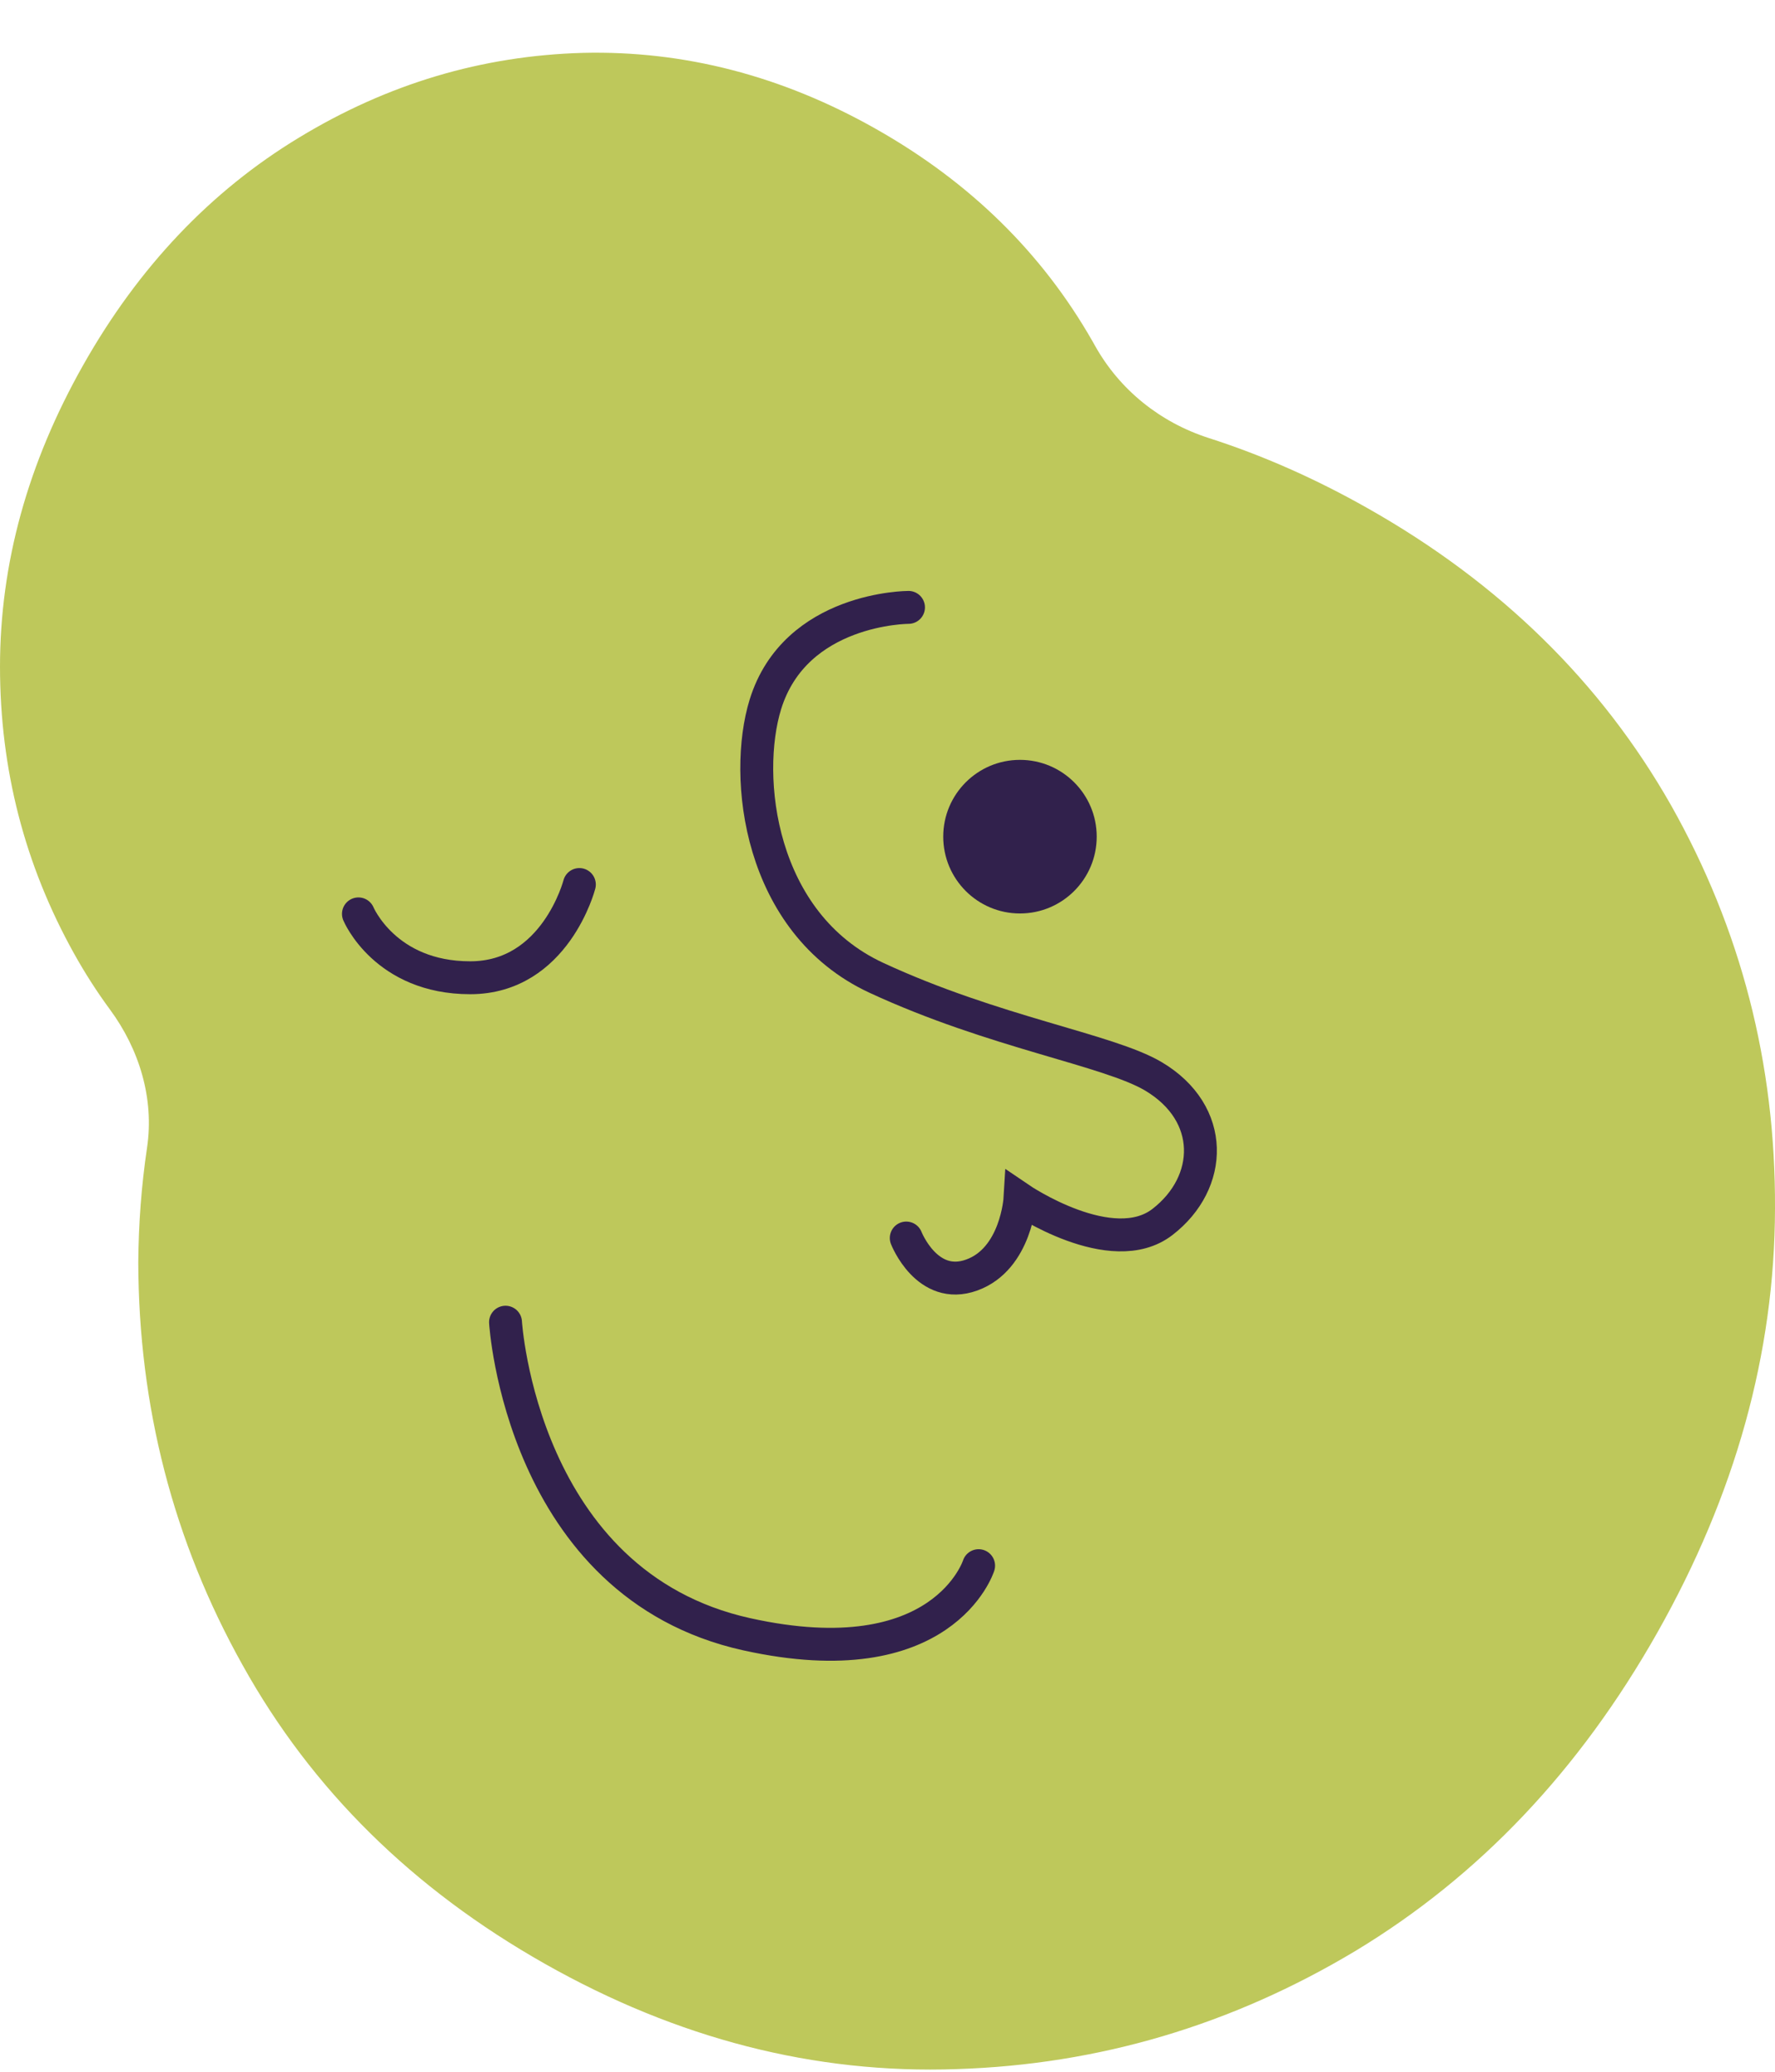 <svg width="30" height="35" viewBox="0 0 30 35" fill="none" xmlns="http://www.w3.org/2000/svg">
<path d="M18.46 5.757C18.475 5.784 18.492 5.812 18.507 5.84C18.926 6.59 19.612 7.137 20.43 7.4C21.337 7.691 22.232 8.086 23.115 8.586C25.35 9.848 27.062 11.526 28.243 13.604C29.422 15.694 30.011 17.961 30 20.418C29.994 22.865 29.328 25.252 28.01 27.583C26.694 29.909 25.001 31.695 22.91 32.958C20.823 34.209 18.575 34.879 16.171 34.955C13.768 35.04 11.446 34.441 9.211 33.177C6.976 31.913 5.271 30.236 4.1 28.13C2.926 26.03 2.344 23.762 2.337 21.326C2.342 20.675 2.39 20.027 2.486 19.384C2.608 18.558 2.354 17.726 1.858 17.054C1.637 16.754 1.436 16.44 1.253 16.112C0.417 14.612 0.001 12.998 0 11.262C0.001 9.521 0.468 7.826 1.407 6.166C2.342 4.512 3.56 3.229 5.053 2.325C6.55 1.416 8.146 0.94 9.857 0.893C11.558 0.853 13.214 1.278 14.804 2.178C16.4 3.08 17.612 4.276 18.46 5.757Z" fill="#BEC85B"/>
<path d="M6.058 15.439C6.058 15.439 6.508 16.518 7.947 16.518C9.386 16.518 9.792 14.943 9.792 14.943" stroke="#31214C" stroke-width="0.556" stroke-miterlimit="10" stroke-linecap="round"/>
<path d="M17.239 15.432C17.955 15.432 18.536 14.851 18.536 14.134C18.536 13.418 17.955 12.837 17.239 12.837C16.522 12.837 15.942 13.418 15.942 14.134C15.942 14.851 16.522 15.432 17.239 15.432Z" fill="#31214C"/>
<path d="M15.355 10.261C15.355 10.261 13.443 10.261 12.936 11.9C12.56 13.118 12.819 15.594 14.81 16.518C16.8 17.441 18.733 17.733 19.493 18.183C20.547 18.808 20.508 19.979 19.648 20.643C18.79 21.307 17.239 20.252 17.239 20.252C17.239 20.252 17.178 21.268 16.424 21.54C15.668 21.814 15.317 20.915 15.317 20.915" stroke="#31214C" stroke-width="0.556" stroke-miterlimit="10" stroke-linecap="round"/>
<path d="M8.544 22.337C8.544 22.337 8.808 26.766 12.621 27.609C15.943 28.344 16.54 26.45 16.54 26.45" stroke="#31214C" stroke-width="0.556" stroke-miterlimit="10" stroke-linecap="round"/>
</svg>
